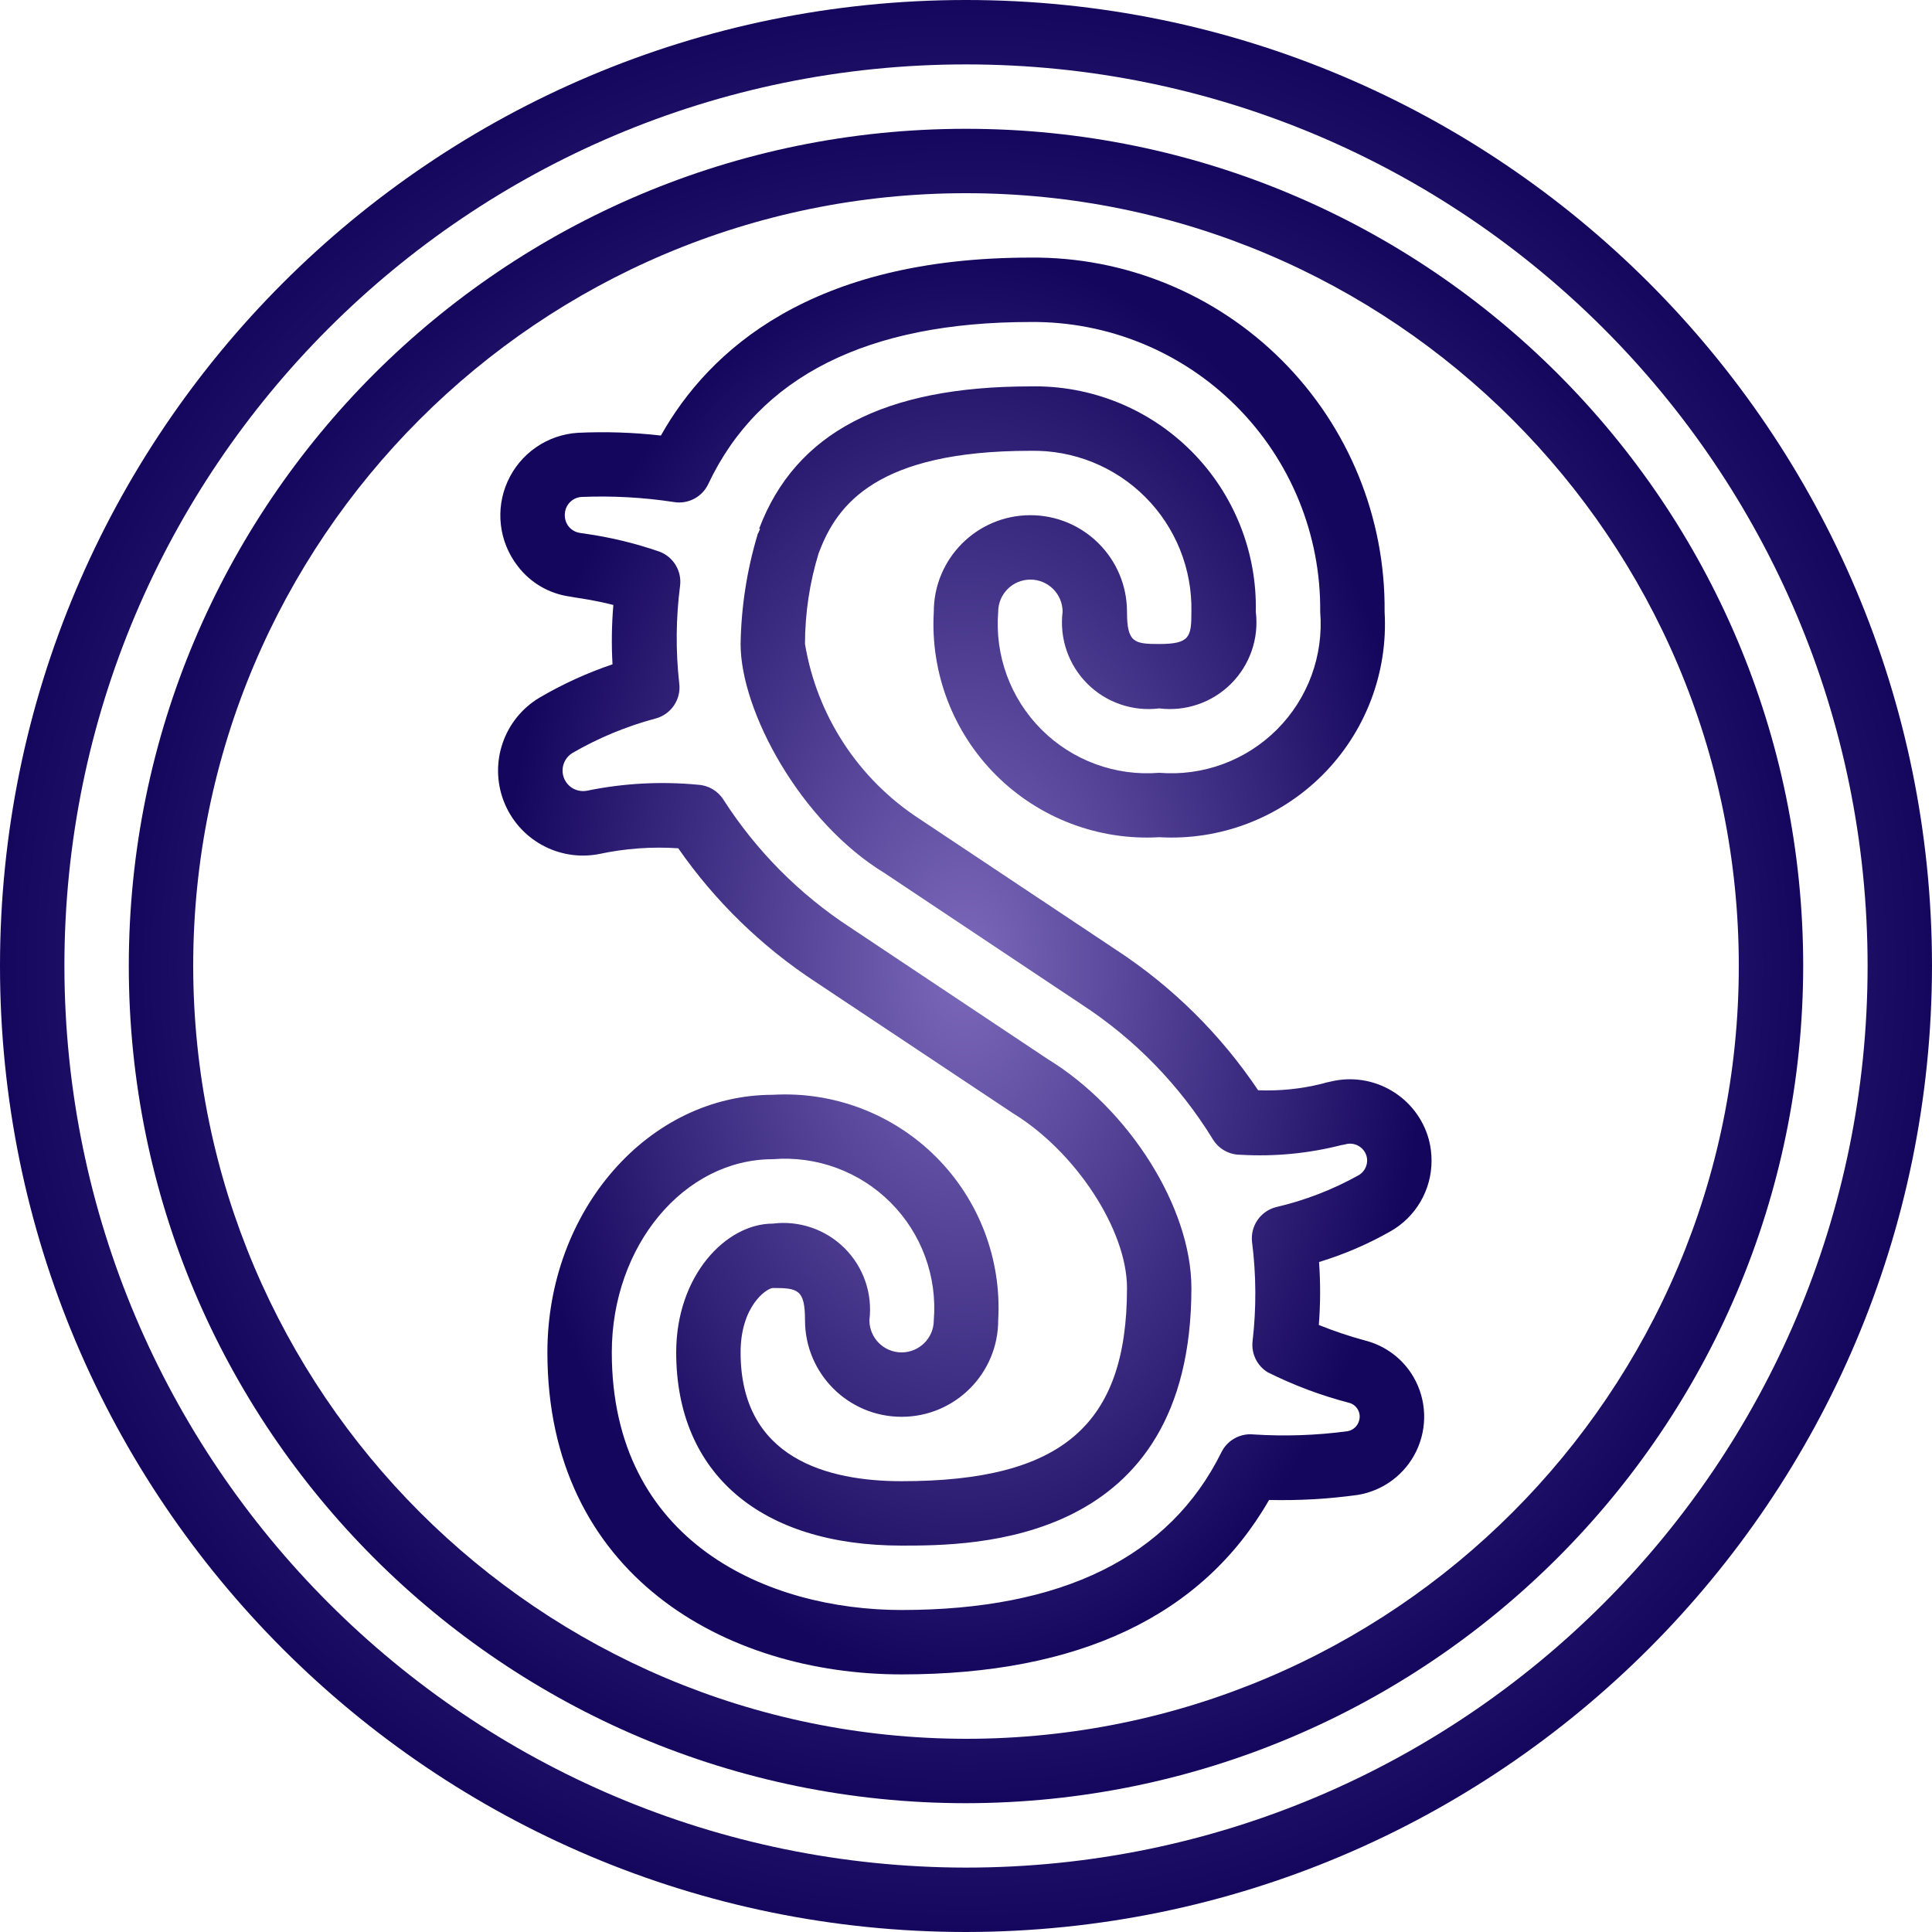 <?xml version="1.0" encoding="UTF-8"?> <svg xmlns="http://www.w3.org/2000/svg" width="512" height="512" viewBox="0 0 512 512" fill="none"> <g clip-path="url(#clip0)"> <path d="M512 256C512 114.615 397.385 -4.40731e-05 256 -3.7893e-05C114.615 -3.17129e-05 -1.73702e-05 114.615 -1.11901e-05 256C-5.00999e-06 397.385 114.615 512 256 512C397.319 511.84 511.84 397.319 512 256ZM17.067 256C17.067 124.041 124.041 17.067 256 17.067C387.959 17.067 494.933 124.041 494.933 256C494.933 387.959 387.959 494.933 256 494.933C124.103 494.783 17.217 387.897 17.067 256Z" fill="url(#paint0_radial)"></path> <path d="M477.866 256C477.866 133.466 378.533 34.133 255.999 34.133C133.466 34.133 34.133 133.466 34.133 256C34.133 378.533 133.466 477.866 255.999 477.866C378.475 477.725 477.725 378.475 477.866 256ZM51.2 256C51.2 142.892 142.892 51.2 255.999 51.2C369.107 51.2 460.799 142.892 460.799 256C460.799 369.107 369.107 460.8 255.999 460.8C142.946 460.668 51.331 369.053 51.2 256Z" fill="url(#paint1_radial)"></path> <path d="M359.774 396.177C366.588 395.075 372.426 390.695 375.389 384.46C378.352 378.226 378.062 370.933 374.613 364.954C371.822 360.134 367.209 356.64 361.813 355.26C357.629 354.132 353.517 352.753 349.499 351.13C349.941 345.578 349.961 340.001 349.559 334.447C356.135 332.455 362.469 329.736 368.443 326.34C375.218 322.524 379.399 315.342 379.375 307.567C379.376 305.684 379.135 303.808 378.658 301.986C375.563 290.679 364.044 283.877 352.648 286.626C351.836 286.782 351.033 286.981 350.242 287.224C344.741 288.583 339.076 289.158 333.414 288.93C323.496 274.135 310.704 261.486 295.799 251.733L243.618 216.977C227.481 206.465 216.494 189.665 213.333 170.667C213.339 162.519 214.556 154.418 216.943 146.628L217.147 146.125C221.866 133.709 232.448 119.467 273.066 119.467C284.453 119.232 295.442 123.652 303.495 131.705C311.548 139.758 315.968 150.747 315.733 162.133C315.733 168.755 315.375 170.667 307.2 170.667C300.578 170.667 298.666 170.308 298.666 162.133C298.666 147.995 287.205 136.533 273.066 136.533C258.928 136.533 247.466 147.995 247.466 162.133C246.531 178.244 252.523 193.987 263.935 205.399C275.346 216.81 291.089 222.802 307.2 221.867C323.311 222.802 339.054 216.81 350.465 205.399C361.876 193.987 367.869 178.244 366.933 162.133C367.18 137.164 357.369 113.145 339.712 95.488C322.055 77.831 298.036 68.02 273.066 68.267C215.125 68.267 187.912 92.723 175.146 115.422C167.842 114.595 160.482 114.352 153.139 114.697C145.028 115.206 137.865 120.161 134.527 127.571C131.189 134.981 132.224 143.629 137.216 150.042C140.574 154.449 145.542 157.345 151.031 158.097L152.439 158.345C154.146 158.601 158.208 159.198 162.543 160.324C162.101 165.555 162.027 170.81 162.321 176.051C155.583 178.326 149.098 181.288 142.967 184.892C133.574 190.496 129.568 202.041 133.472 212.258C137.376 222.476 148.06 228.409 158.797 226.321C165.673 224.847 172.72 224.336 179.737 224.802C189.504 238.853 201.884 250.894 216.2 260.267L268.373 294.98C285.081 305.178 298.666 325.973 298.666 341.333C298.666 377.702 281.361 392.533 238.933 392.533C219.469 392.533 196.266 386.611 196.266 358.4C196.266 346.146 203.093 341.436 204.8 341.333C211.422 341.333 213.333 341.692 213.333 349.867C213.333 364.005 224.795 375.467 238.933 375.467C253.072 375.467 264.533 364.005 264.533 349.867C265.469 333.756 259.476 318.013 248.065 306.602C236.654 295.19 220.911 289.198 204.8 290.133C171.861 290.133 145.066 320.76 145.066 358.4C145.066 417.348 192.213 443.733 238.933 443.733C285.977 443.733 318.711 428.186 336.315 397.508C344.158 397.69 352.002 397.245 359.774 396.177ZM238.933 426.667C203.503 426.667 162.133 408.747 162.133 358.4C162.133 330.163 181.273 307.2 204.8 307.2C216.379 306.258 227.788 310.449 236.002 318.664C244.217 326.879 248.409 338.288 247.466 349.867C247.466 354.58 243.646 358.4 238.933 358.4C234.22 358.4 230.4 354.58 230.4 349.867C231.272 342.846 228.857 335.815 223.854 330.812C218.851 325.81 211.821 323.394 204.8 324.267C192.435 324.267 179.2 337.98 179.2 358.4C179.2 390.46 201.531 409.6 238.933 409.6C257.928 409.6 315.733 409.6 315.733 341.333C315.733 320 299.195 293.794 277.546 280.602L225.28 245.76C211.837 236.975 200.403 225.448 191.727 211.934C190.257 209.603 187.753 208.125 185.002 207.966C175.171 207.025 165.254 207.557 155.579 209.545C154.139 209.825 152.646 209.517 151.432 208.691C149.908 207.636 149.024 205.878 149.086 204.025C149.148 202.172 150.148 200.477 151.739 199.526C158.6 195.554 165.953 192.501 173.61 190.447C177.816 189.396 180.565 185.358 180.002 181.06C179.044 172.484 179.118 163.823 180.224 155.264C180.729 151.335 178.464 147.574 174.754 146.185C168.361 143.975 161.772 142.384 155.076 141.432L153.83 141.244C152.581 141.101 151.442 140.465 150.664 139.477C149.883 138.451 149.542 137.155 149.717 135.876C149.974 133.581 151.856 131.81 154.163 131.695C162.302 131.358 170.455 131.807 178.509 133.035C182.295 133.699 186.058 131.749 187.699 128.273C201.139 99.789 229.862 85.333 273.066 85.333C293.496 85.133 313.147 93.16 327.593 107.606C342.04 122.053 350.067 141.704 349.866 162.133C350.809 173.713 346.617 185.121 338.402 193.336C330.188 201.551 318.779 205.742 307.2 204.8C295.621 205.742 284.212 201.551 275.997 193.336C267.782 185.121 263.591 173.713 264.533 162.133C264.533 157.421 268.354 153.6 273.066 153.6C277.779 153.6 281.6 157.421 281.6 162.133C280.727 169.154 283.143 176.185 288.145 181.188C293.148 186.19 300.179 188.606 307.2 187.733C314.221 188.606 321.251 186.19 326.254 181.188C331.257 176.185 333.672 169.154 332.8 162.133C333.141 146.189 326.957 130.797 315.68 119.52C304.403 108.243 289.011 102.059 273.066 102.4C234.299 102.4 210.773 114.722 201.19 140.083L201.421 140.169C201.233 140.57 201.054 140.979 200.883 141.406L200.806 141.406L200.738 141.756C197.931 151.143 196.426 160.87 196.266 170.667C196.266 188.399 212.07 217.779 234.453 231.398L286.72 266.24C300.763 275.411 312.6 287.578 321.382 301.867C322.922 304.443 325.702 306.021 328.704 306.022C337.708 306.556 346.741 305.693 355.481 303.462C355.85 303.417 356.215 303.346 356.574 303.249C358.973 302.591 361.455 303.983 362.146 306.372C362.69 308.377 361.79 310.493 359.97 311.492C353.143 315.291 345.819 318.117 338.21 319.889C334.416 320.839 331.754 324.247 331.75 328.158C331.748 328.515 331.77 328.871 331.818 329.225C332.915 337.917 332.958 346.71 331.946 355.413C331.563 358.701 333.117 361.914 335.931 363.657C342.824 367.1 350.056 369.814 357.512 371.755C358.498 372.012 359.338 372.656 359.841 373.542C360.344 374.427 360.467 375.479 360.183 376.457C359.797 377.925 358.59 379.032 357.094 379.29C348.854 380.393 340.525 380.679 332.228 380.143C328.68 379.773 325.277 381.648 323.695 384.845C309.973 412.621 281.455 426.667 238.933 426.667V426.667Z" fill="url(#paint2_radial)"></path> </g> <defs> <radialGradient id="paint0_radial" cx="0" cy="0" r="1" gradientUnits="userSpaceOnUse" gradientTransform="translate(256 256) scale(256)"> <stop stop-color="#7C69BB"></stop> <stop offset="1" stop-color="#14065D"></stop> </radialGradient> <radialGradient id="paint1_radial" cx="0" cy="0" r="1" gradientUnits="userSpaceOnUse" gradientTransform="translate(255.999 256) scale(221.867)"> <stop stop-color="#7C69BB"></stop> <stop offset="1" stop-color="#14065D"></stop> </radialGradient> <radialGradient id="paint2_radial" cx="0" cy="0" r="1" gradientUnits="userSpaceOnUse" gradientTransform="translate(255.681 255.998) scale(123.694 187.736)"> <stop stop-color="#7C69BB"></stop> <stop offset="1" stop-color="#14065D"></stop> </radialGradient> <clipPath id="clip0"> <rect width="512" height="512" fill="white" transform="translate(0 512) rotate(-90)"></rect> </clipPath> </defs> </svg> 